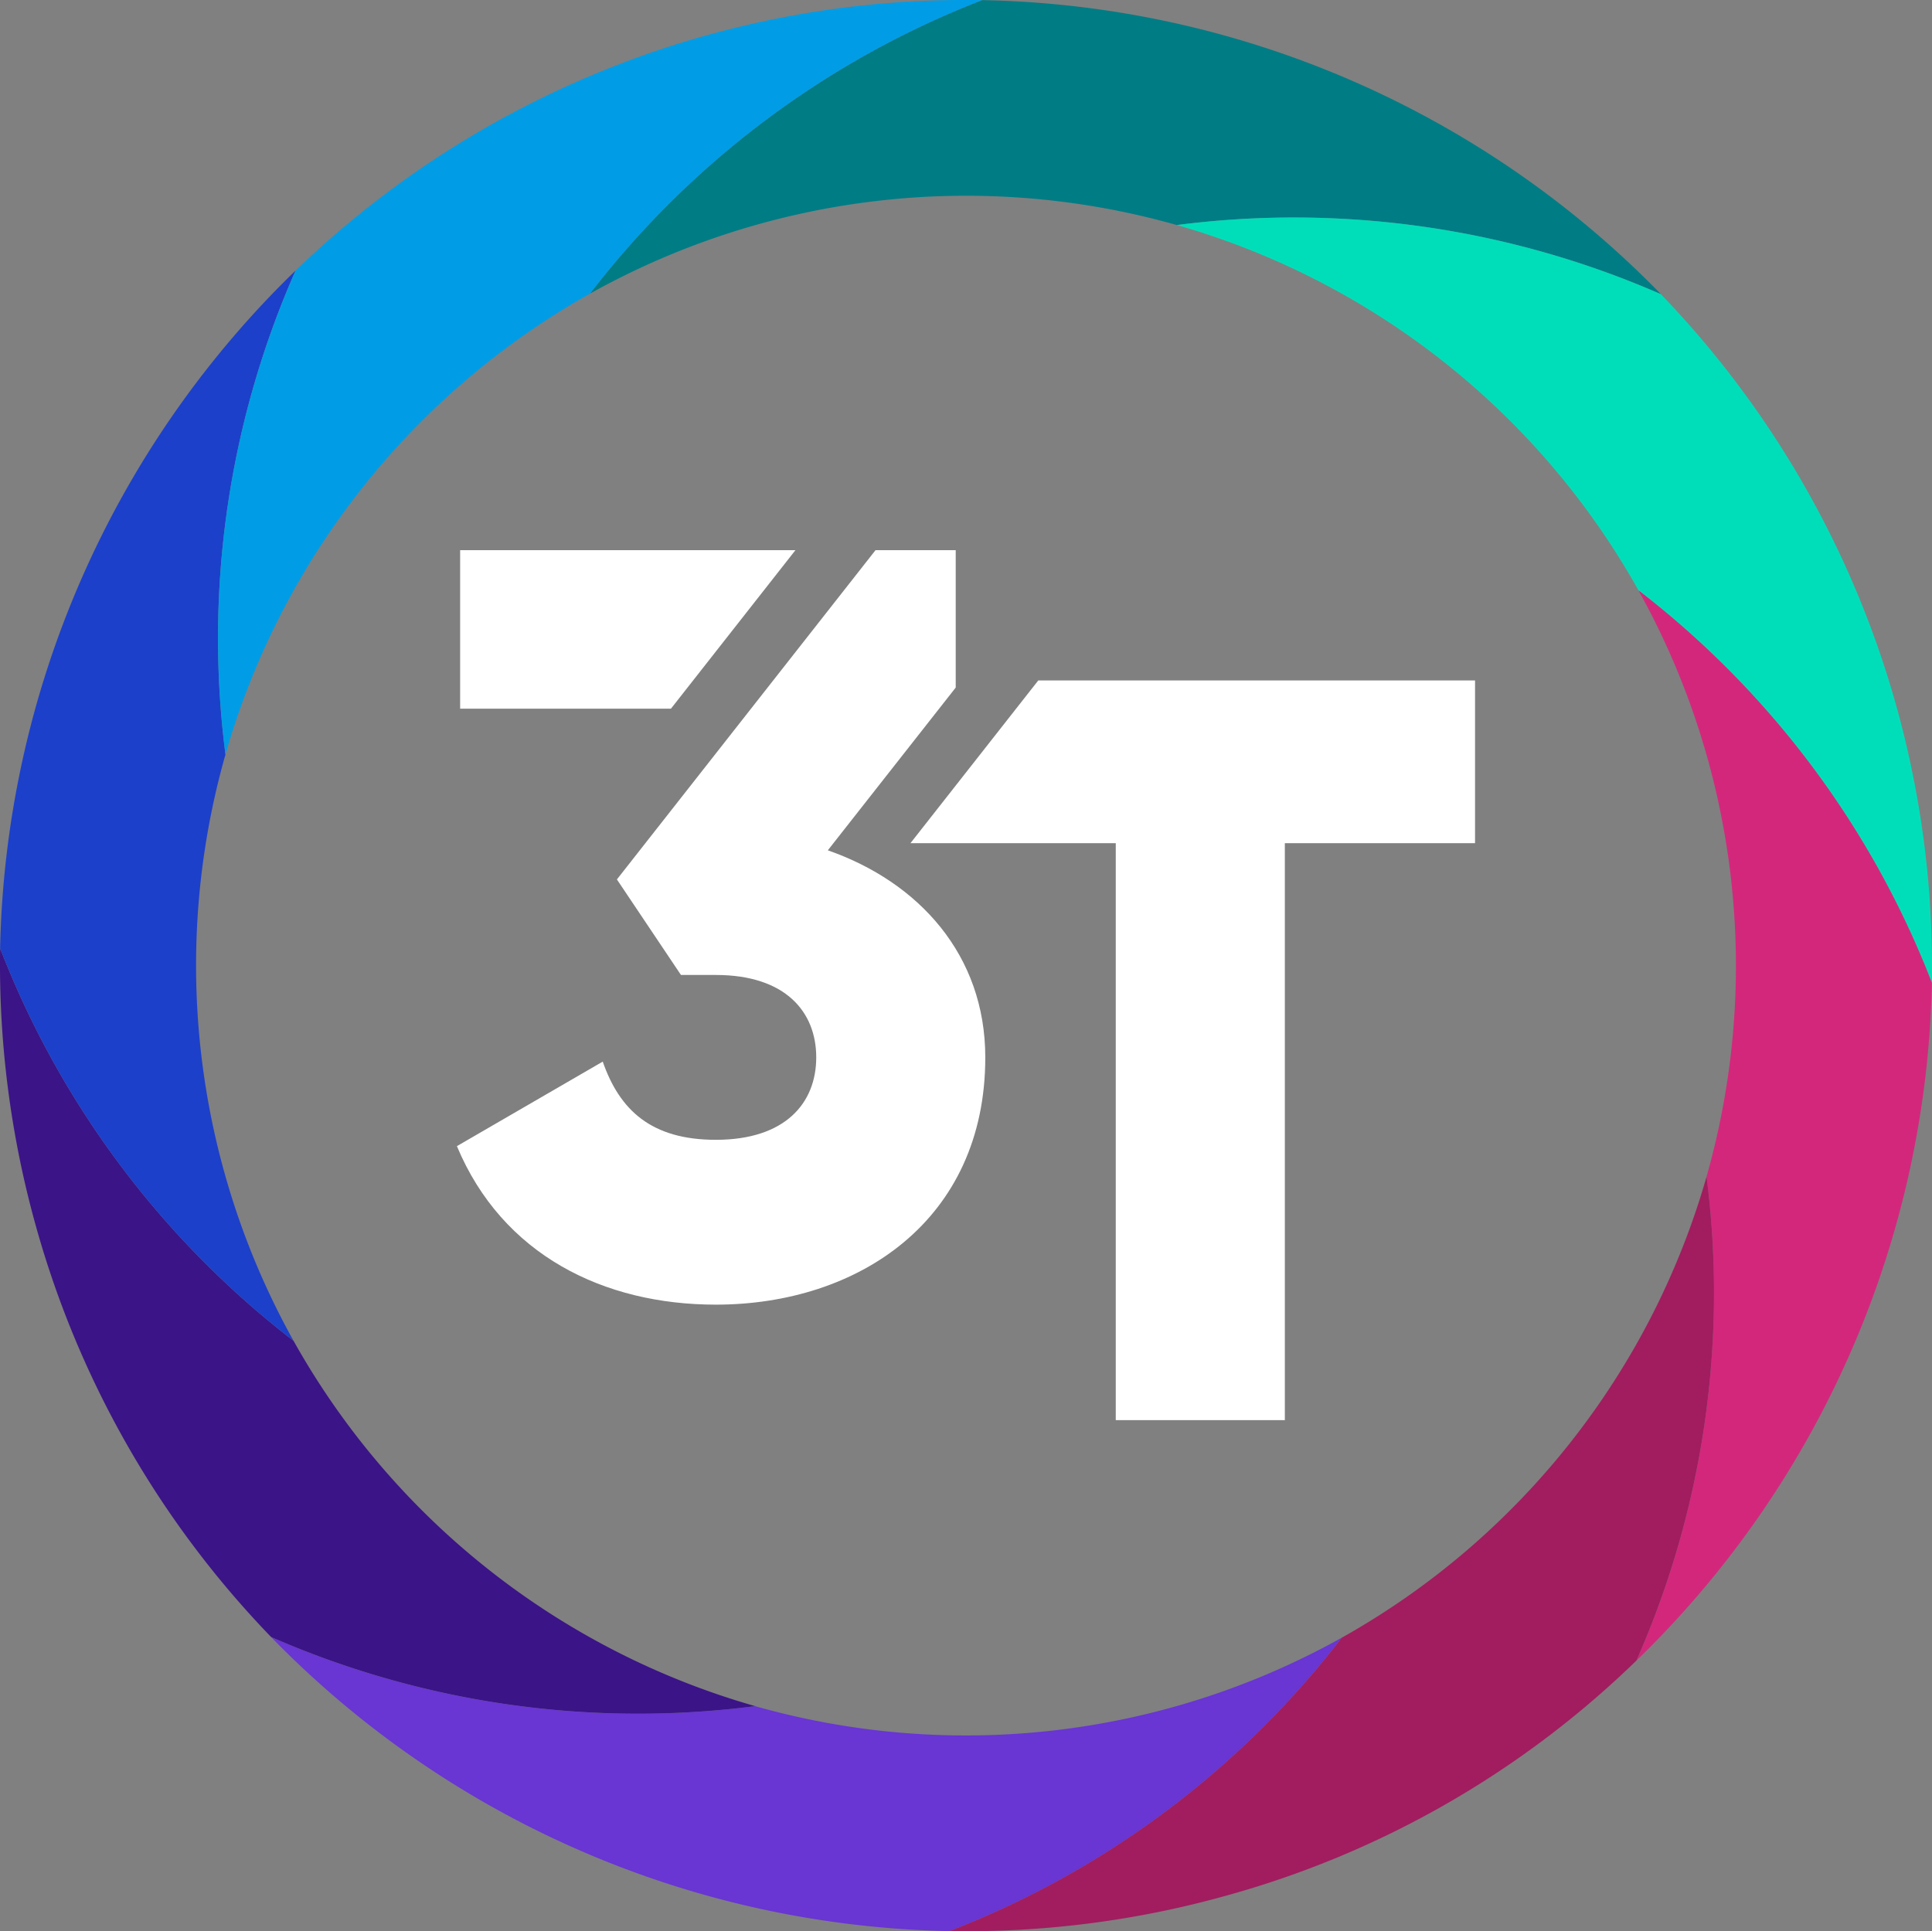<svg id="Group_111" data-name="Group 111" xmlns="http://www.w3.org/2000/svg" width="193.004" height="192.945" xmlns:xlink="http://www.w3.org/1999/xlink"  viewBox="0 0 193.004 192.945">
  <rect x="0" y="0" width="193.004" height="192.945" fill="#808080" stroke="none"/>
  <defs>
    <clipPath id="clip-path">
      <rect id="Rectangle_75" data-name="Rectangle 75" width="193.004" height="192.945" fill="none"/>
    </clipPath>
  </defs>
  <g id="Group_111-2" data-name="Group 111" clip-path="url(#clip-path)">
    <path id="Path_58" data-name="Path 58" d="M190.51,504.666a77.106,77.106,0,0,1-58.6,6.838A91.481,91.481,0,0,1,83.553,504.6a97.161,97.161,0,0,0,67.778,29.379,90.721,90.721,0,0,0,39.179-29.308" transform="translate(-56.471 -341.042)" fill="#6935d3"/>
    <path id="Path_59" data-name="Path 59" d="M75.443,368.018a77.105,77.105,0,0,1-46.119-36.5A90.867,90.867,0,0,1,.012,292.3a97.225,97.225,0,0,0,3.634,27.97A96.243,96.243,0,0,0,27.082,361.11a91.481,91.481,0,0,0,48.361,6.908" transform="translate(0 -197.557)" fill="#3b1487"/>
    <path id="Path_60" data-name="Path 60" d="M29.35,190.333a77.1,77.1,0,0,1-6.8-58.581A90.956,90.956,0,0,1,29.554,83.4,97.051,97.051,0,0,0,.038,151.113a90.865,90.865,0,0,0,29.312,39.22" transform="translate(-0.026 -56.371)" fill="#1c40ca"/>
    <path id="Path_61" data-name="Path 61" d="M67.941,75.382a77.105,77.105,0,0,1,36.443-46.06A90.72,90.72,0,0,1,143.563.014,96.262,96.262,0,0,0,74.946,27.035a90.955,90.955,0,0,0-7.005,48.347" transform="translate(-45.418 -0.001)" fill="#009de6"/>
    <path id="Path_62" data-name="Path 62" d="M181.92,29.35a77.1,77.1,0,0,1,58.6-6.837,91.481,91.481,0,0,1,48.361,6.908A97.162,97.162,0,0,0,221.1.042,90.722,90.722,0,0,0,181.92,29.35" transform="translate(-122.955 -0.028)" fill="#007c85"/>
    <path id="Path_63" data-name="Path 63" d="M362.7,67.8a77.105,77.105,0,0,1,46.119,36.5,90.86,90.86,0,0,1,29.312,39.22,96.829,96.829,0,0,0-27.069-68.811A91.477,91.477,0,0,0,362.7,67.8" transform="translate(-245.139 -45.315)" fill="#00deb9"/>
    <path id="Path_64" data-name="Path 64" d="M504.561,181.975a77.1,77.1,0,0,1,6.8,58.581,90.954,90.954,0,0,1-7.005,48.347A97.045,97.045,0,0,0,533.873,221.2a90.862,90.862,0,0,0-29.312-39.22" transform="translate(-340.881 -122.992)" fill="#d3277c"/>
    <path id="Path_65" data-name="Path 65" d="M368.283,362.709a77.106,77.106,0,0,1-36.442,46.06,90.723,90.723,0,0,1-39.179,29.308,96.244,96.244,0,0,0,27.951-3.625,95.043,95.043,0,0,0,40.665-23.4,90.953,90.953,0,0,0,7.005-48.347" transform="translate(-197.802 -245.145)" fill="#a11d5f"/>
    <path id="Path_66" data-name="Path 66" d="M293.376,209.748l-12.769,16.259h20.511v57.642h16.891V226.006h19V209.748Z" transform="translate(-189.655 -141.763)" fill="#fff"/>
    <path id="Path_67" data-name="Path 67" d="M177.883,199.577l12.774-16.258V169.594h-8.014L156.81,202.488l6.4,9.546h3.484c6.967,0,10.029,3.695,10.029,8.234s-3.062,8.235-10.029,8.235c-6.439,0-9.607-2.956-11.3-7.812l-14.568,8.445c4.539,10.874,14.674,15.836,25.865,15.836,14.252,0,26.92-8.445,26.92-24.7,0-10.24-6.651-17.525-15.73-20.692" transform="translate(-95.182 -114.624)" fill="#fff"/>
    <path id="Path_68" data-name="Path 68" d="M175.31,169.594H141.816V185.43h21.058Z" transform="translate(-95.849 -114.624)" fill="#fff"/>
  </g>
</svg>
